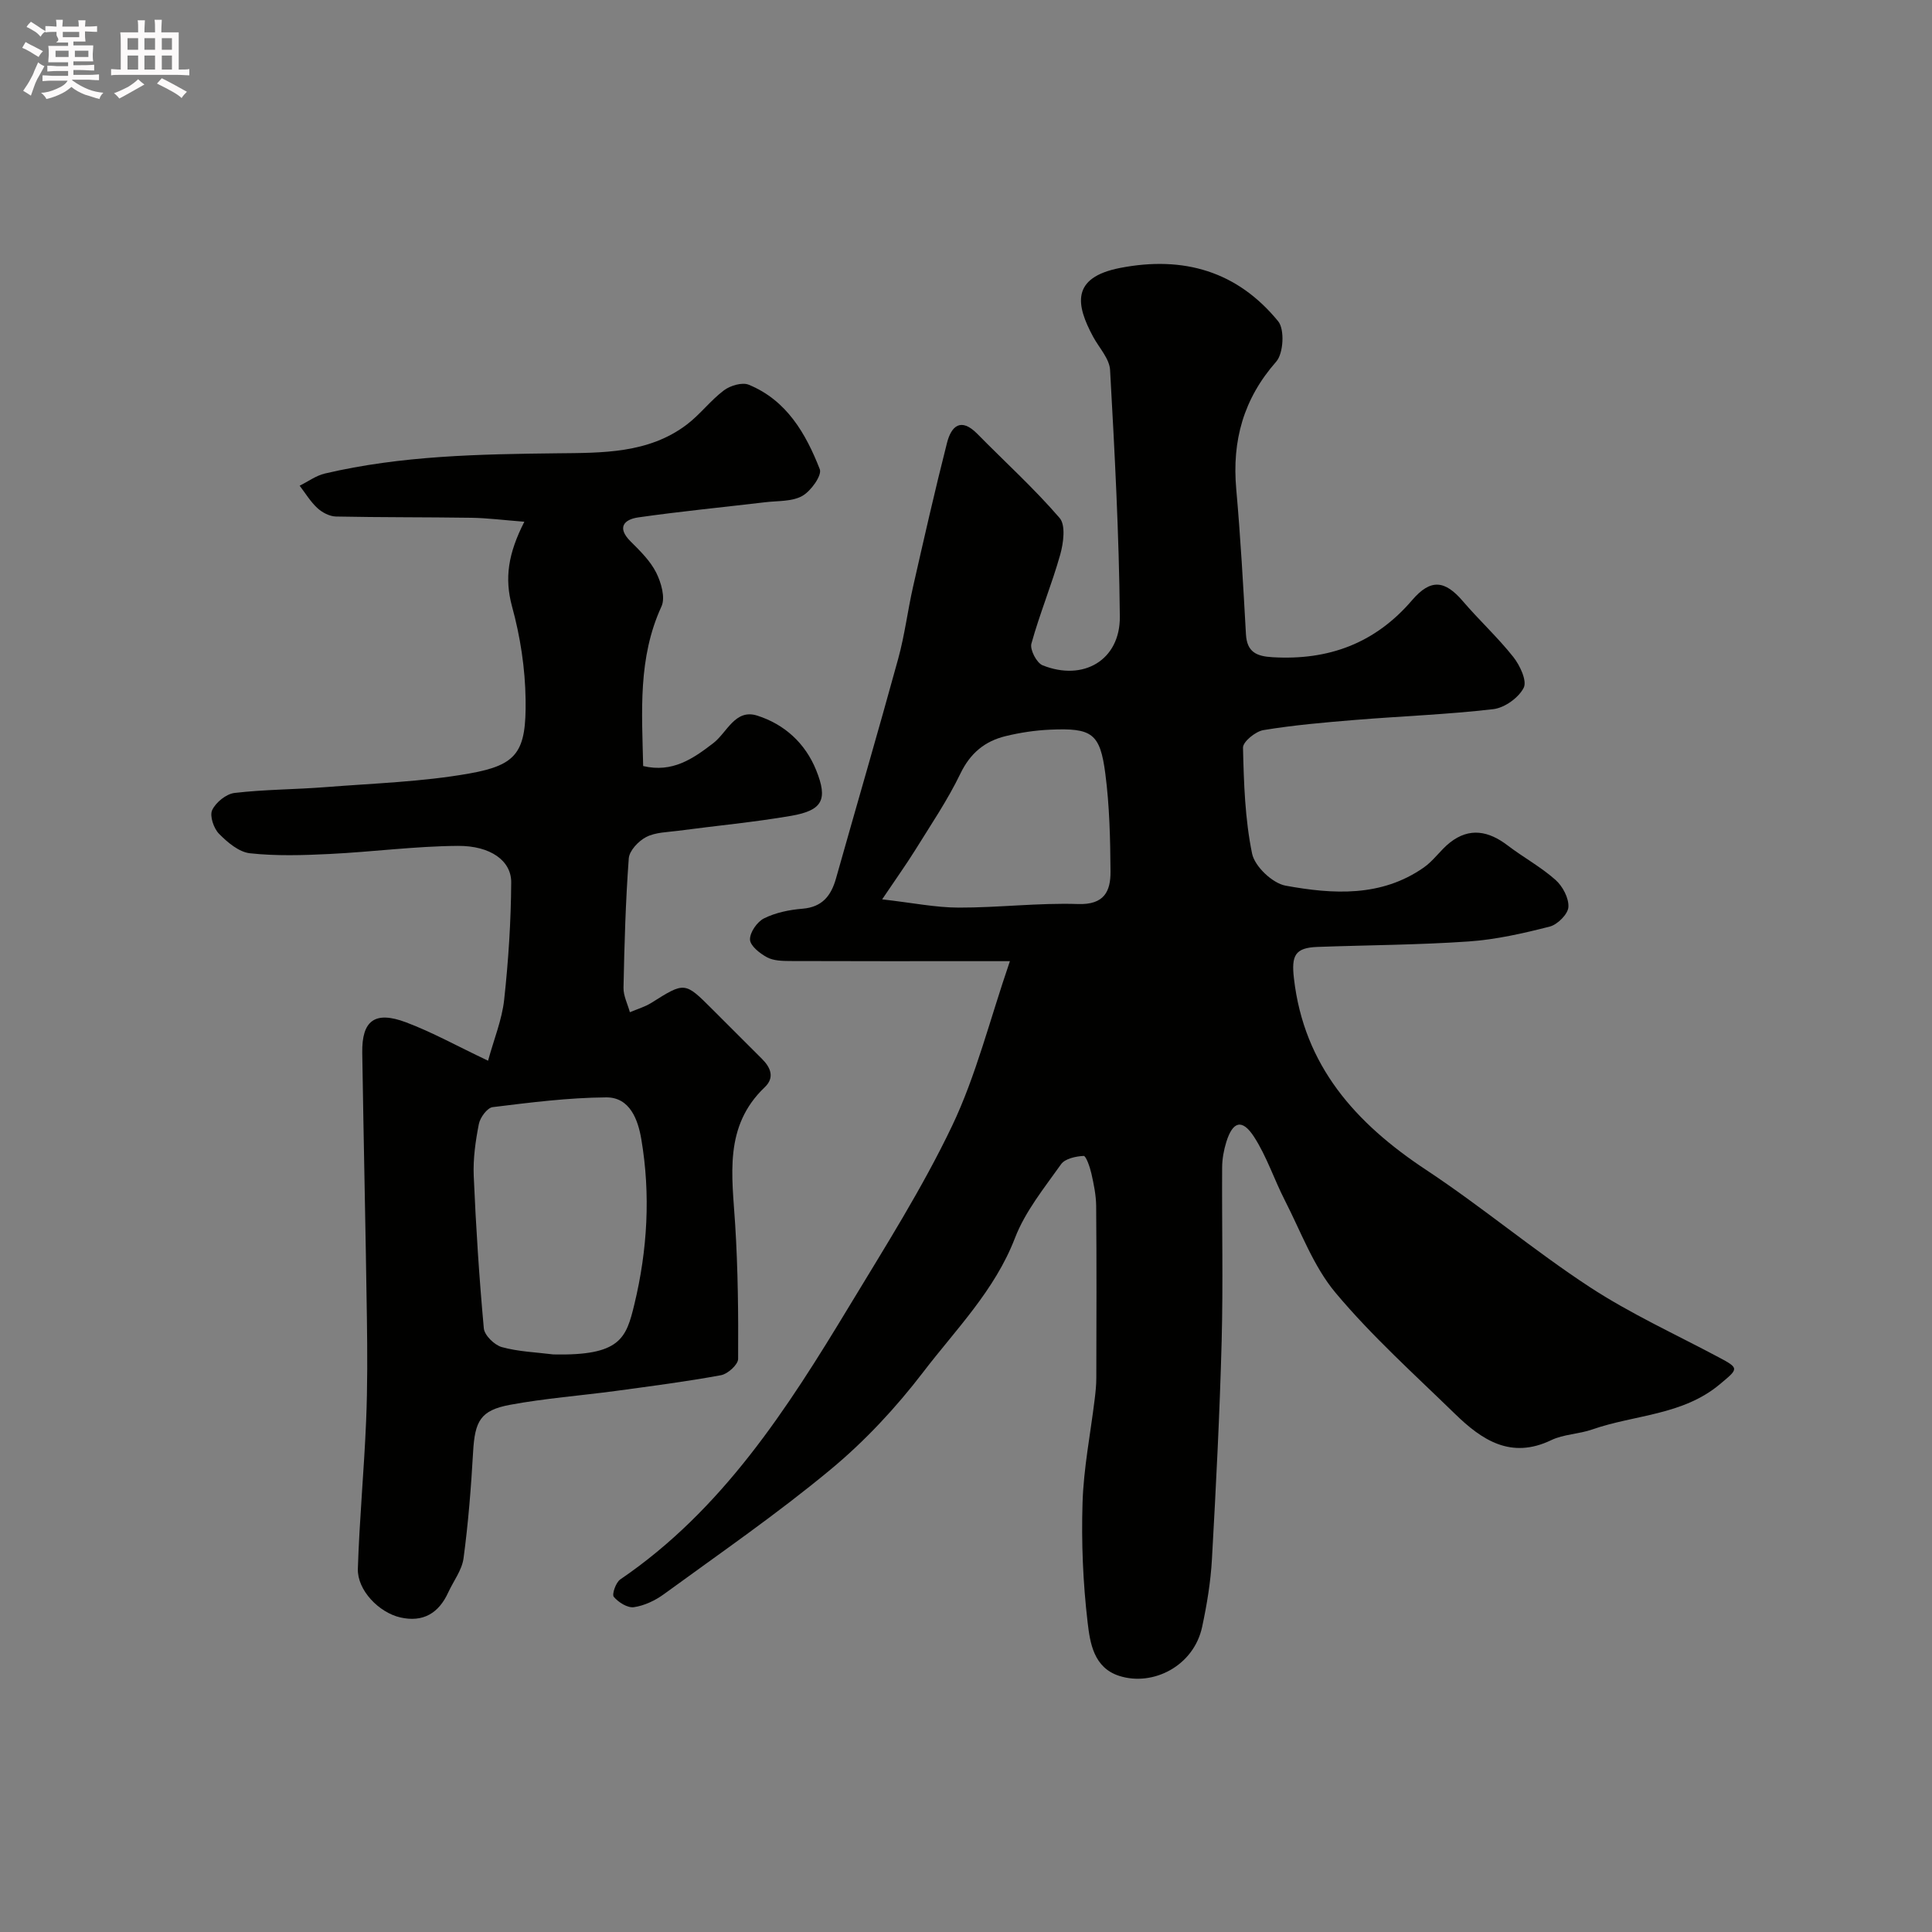 <svg enable-background="new 0 0 400 400" viewBox="0 0 400 400" xmlns="http://www.w3.org/2000/svg"><rect x="0" y="0" width="400" height="400" fill="#808080" stroke="none"/><path d="m6.8 9.5c.6.3 1.3.7 2.1 1.1-.4.4-.7.8-.9 1.2-.7-.4-1.3-.8-1.8-1.1s-1.1-.6-1.6-.8c.2-.4.5-.8.7-1.2.4.2.8.5 1.5.8zm.9 6.9c-.3.6-.5 1.1-.7 1.7s-.4 1.1-.6 1.7c-.6-.4-1.1-.7-1.6-1 .7-1 1.2-1.8 1.5-2.4.3-.5.6-1.1.8-1.7.3-.6.5-1.2.8-1.8.3.3.8.6 1.3.8-.7 1.3-1.2 2.2-1.5 2.7zm.1-11c.4.3 1 .7 1.7 1.1-.5.2-.8.6-1.1 1.1-.5-.6-1-1-1.4-1.2s-.9-.6-1.5-.8c.2-.4.5-.7.9-1.1.5.3.9.6 1.4.9zm10.5 13.1c1 .4 2 .6 3.1.7-.4.4-.7.8-.8 1.3-.9-.2-1.9-.6-3-.9-1-.4-2-.9-2.8-1.6-.5.4-1.1.9-1.9 1.3s-1.9.9-3.3 1.2c-.1-.3-.5-.8-1.1-1.3 1 0 2.1-.3 3.2-.8 1.2-.5 1.9-1 2.3-1.7h-3.2c-.4 0-1 0-2 .1v-1.2c1 0 1.7.1 2 .1h3.3v-1h-2.3c-.2 0-.9 0-2 .1v-1.2c1.2 0 1.9.1 2 .1h2.3v-.8h-4.1c0-.7.1-1.2.1-1.6 0-.5 0-1.1-.1-1.8h4.1v-.7h-2.5c1-.6.1-1.1.1-1.6v-.6h-.5c-.4 0-1 0-1.8.1v-1.3c1.2 0 1.9.1 2.1.1h.2c0-.3 0-.8-.1-1.4h1.4c0 .6-.1 1-.1 1.4h3.4c0-.4 0-.8-.1-1.3h1.5c0 .4-.1.9-.1 1.3.7 0 1.5 0 2.5-.1v1.2c-1 0-1.8-.1-2.5-.1v.6c0 .3 0 .8.1 1.5h-2.5v.8h4.1c0 .7-.1 1.3-.1 1.8s0 1 .1 1.5h-4.1v.8h1.4c.8 0 1.8 0 2.9-.1v1.2c-1 0-1.9-.1-2.8-.1h-1.5v1h3.2c.3 0 1 0 2.1-.1v1.2c-1.1 0-1.8-.1-2.1-.1h-3.4l-.1.1c1.4 1 2.4 1.5 3.4 1.9zm-4.1-6.7v-1.3h-2.7v1.3zm2.2-4.1v-1.1h-3.4v1.1zm1.9 4.1v-1.3h-2.8v1.3z" fill="#fcfafa"/><path d="m37 6.7v2.3 5.4c1 0 1.8 0 2.2-.1v1.3c-.6 0-1.5-.1-2.5-.1h-11.9c-.7 0-1.3 0-1.8.1v-1.3c.5 0 1.1.1 2 .1v-5.2c0-1 0-1.8-.1-2.5h3.7c0-1.3 0-2.1-.1-2.5h1.5c0 .4-.1 1.3-.1 2.5h2.2c0-1.2 0-2.1-.1-2.6h1.5c0 .4-.1 1.3-.1 2.6zm-12.3 13.7c-.3-.4-.7-.8-1.1-1.1 1.1-.4 2.1-.9 2.9-1.3.8-.5 1.5-1 2.1-1.6.4.4.9.8 1.3 1.1-2.5 1.4-4.2 2.4-5.2 2.9zm3.9-10.1v-2.4h-2.2v2.4zm0 4.1v-2.9h-2.2v2.9zm3.5-4.1v-2.4h-2.2v2.4zm0 4.1v-2.9h-2.2v2.9zm.4 2.9 1-1.1c.6.3 1.4.7 2.5 1.3s2 1.1 2.7 1.5c-.4.4-.8.8-1.1 1.3-.8-.8-2.5-1.7-5.1-3zm3.1-7v-2.4h-2.1v2.4zm0 4.1v-2.9h-2.1v2.9z" fill="#fcfafa"/><g fill="#010100"><path d="m209.09 199c-3.56 0-5.3 0-7.03 0-12.83 0-25.66.02-38.49-.03-1.61-.01-3.42-.05-4.76-.77-1.49-.8-3.49-2.38-3.53-3.67-.05-1.49 1.49-3.7 2.92-4.4 2.4-1.19 5.24-1.77 7.95-1.99 4.13-.34 5.94-2.72 6.95-6.32 4.28-15.17 8.71-30.3 12.88-45.5 1.33-4.85 1.94-9.89 3.05-14.8 2.26-9.95 4.51-19.91 7.03-29.8.88-3.48 2.86-5.37 6.28-1.9 5.7 5.8 11.75 11.28 17.04 17.42 1.29 1.49.8 5.18.13 7.58-1.75 6.21-4.25 12.22-5.97 18.44-.34 1.24 1.08 3.98 2.31 4.48 8.46 3.39 16.08-1.08 16-10.07-.16-17.03-1.07-34.06-2.02-51.07-.13-2.35-2.28-4.6-3.51-6.88-3.52-6.53-4.68-12.25 5.6-14.25 13.16-2.55 24.27.71 32.72 11.06 1.36 1.67 1.09 6.64-.41 8.34-6.79 7.71-9.17 16.37-8.28 26.38.89 10 1.45 20.04 2.01 30.07.21 3.7 2.2 4.56 5.52 4.75 11.57.68 21.21-2.85 28.89-11.82 3.86-4.51 6.81-4.09 10.49.21 3.37 3.94 7.22 7.48 10.44 11.54 1.38 1.74 2.89 4.94 2.17 6.39-1.04 2.06-3.95 4.15-6.28 4.43-9.48 1.11-19.05 1.45-28.57 2.23-6.36.52-12.74 1.07-19.04 2.11-1.64.27-4.26 2.41-4.23 3.64.17 7.34.41 14.78 1.88 21.93.55 2.66 4.22 6.14 6.95 6.64 9.78 1.78 19.79 2.41 28.61-3.77 2.02-1.41 3.46-3.63 5.41-5.16 4.06-3.19 8.02-2.39 11.93.59 3.24 2.47 6.89 4.45 9.92 7.14 1.48 1.31 2.79 3.78 2.67 5.63-.09 1.47-2.26 3.63-3.87 4.04-5.51 1.41-11.14 2.69-16.79 3.08-10.4.72-20.86.75-31.29 1.13-4.65.17-5.42 1.77-4.88 6.47 2.07 18.17 12.78 30.04 27.37 39.69 11.57 7.65 22.26 16.65 33.86 24.25 8.45 5.53 17.74 9.77 26.68 14.53 4.37 2.32 4.15 2.36.28 5.6-7.71 6.46-17.62 6.29-26.44 9.37-2.75.96-5.9.97-8.48 2.21-8.36 4.01-14.37-.04-19.93-5.45-8.4-8.18-17.19-16.08-24.7-25.04-4.59-5.47-7.18-12.65-10.51-19.15-2.22-4.33-3.75-9.08-6.37-13.14-2.46-3.81-4.42-3.26-5.76 1.06-.52 1.68-.85 3.5-.86 5.25-.07 12 .22 24-.1 35.99-.4 15.04-1.17 30.07-2.01 45.09-.26 4.71-1.04 9.43-2.03 14.05-1.74 8.1-10.16 12.36-17.12 10.16-5.34-1.69-6.09-6.83-6.59-11.1-.96-8.19-1.31-16.52-1.05-24.77.22-7.15 1.64-14.27 2.51-21.4.18-1.47.34-2.96.34-4.44.03-11.85.07-23.71-.03-35.56-.02-2.26-.49-4.54-.99-6.76-.3-1.33-1.11-3.66-1.6-3.64-1.62.08-3.85.56-4.67 1.71-3.48 4.91-7.43 9.77-9.55 15.28-4.18 10.87-12.22 18.9-19.01 27.78-5.61 7.33-12.06 14.27-19.16 20.15-11.04 9.17-22.91 17.35-34.52 25.82-1.8 1.31-4.05 2.38-6.21 2.69-1.31.19-3.2-1-4.16-2.14-.43-.51.42-2.97 1.33-3.6 21.15-14.4 34.55-35.29 47.42-56.58 7.42-12.28 15.15-24.46 21.31-37.37 4.94-10.37 7.74-21.78 11.95-34.06zm-26.45-12.8c6.26.71 11.05 1.7 15.84 1.71 8.25.02 16.51-1.01 24.74-.74 5.39.18 6.73-2.63 6.7-6.72-.05-6.75-.2-13.56-1.07-20.24-1.09-8.4-2.76-9.52-11.41-9.14-3.09.13-6.2.6-9.21 1.33-4.31 1.04-7.34 3.51-9.39 7.77-2.66 5.51-6.14 10.63-9.37 15.85-1.92 3.07-4.04 6.03-6.83 10.18z"/><path d="m108.56 108.02c-4.35-.34-7.65-.77-10.95-.82-9.35-.14-18.71-.07-28.06-.26-1.31-.03-2.85-.83-3.84-1.75-1.43-1.32-2.47-3.06-3.67-4.63 1.74-.86 3.38-2.09 5.22-2.52 15.84-3.72 31.95-4.01 48.14-4.19 9.21-.1 18.85.09 26.81-5.96 2.76-2.1 4.91-5 7.68-7.08 1.31-.98 3.76-1.71 5.12-1.16 7.85 3.21 11.83 10.11 14.72 17.5.49 1.26-1.84 4.53-3.63 5.53-2.12 1.19-5.05.99-7.64 1.3-8.77 1.04-17.56 1.89-26.3 3.14-2.95.42-4.51 2.09-1.59 4.99 1.97 1.96 4.07 4.02 5.29 6.45 1.03 2.05 1.93 5.18 1.09 7-4.91 10.67-4.04 21.8-3.79 33.04 6.05 1.44 10.31-1.5 14.52-4.74 2.87-2.21 4.51-7.16 9.1-5.7 5.61 1.79 9.93 5.68 12.2 11.3 2.45 6.07 1.36 8.32-5.19 9.45-7.73 1.33-15.56 2.05-23.34 3.09-2.26.3-4.73.3-6.67 1.3-1.59.82-3.49 2.83-3.6 4.43-.66 8.91-.91 17.85-1.09 26.78-.03 1.68.86 3.37 1.32 5.06 1.48-.63 3.08-1.09 4.43-1.93 6.94-4.37 6.92-4.41 12.66 1.34 3.42 3.42 6.83 6.84 10.25 10.24 1.82 1.81 2.68 3.88.58 5.88-8.53 8.13-6.75 18.31-6.12 28.43.58 9.26.67 18.55.61 27.83-.01 1.17-2.14 3.1-3.54 3.36-7.23 1.33-14.52 2.27-21.81 3.26-7.29.98-14.65 1.53-21.87 2.87-6.14 1.14-7.28 3.36-7.65 9.77-.42 7.35-1 14.72-1.98 22.01-.33 2.45-2.08 4.7-3.16 7.05-1.97 4.32-5.22 6.27-9.94 5.19-4.46-1.03-8.91-5.66-8.78-10.06.32-10.21 1.29-20.4 1.71-30.6.3-7.15.26-14.32.16-21.47-.26-18.26-.68-36.52-.96-54.78-.1-6.66 2.6-8.72 9.03-6.31 5.44 2.04 10.56 4.9 17.02 7.96 1.22-4.48 2.88-8.48 3.33-12.61.88-8.07 1.41-16.2 1.46-24.32.03-4.46-4.27-7.59-11.03-7.55-8.87.06-17.73 1.25-26.61 1.68-5.48.27-11.02.44-16.45-.15-2.29-.25-4.66-2.26-6.41-4.04-1.1-1.12-1.97-3.7-1.41-4.9.76-1.61 2.91-3.35 4.64-3.55 6.22-.73 12.52-.71 18.77-1.2 9.97-.79 20.04-1.09 29.85-2.83 9.94-1.77 11.78-4.47 11.63-15.3-.09-6.47-1.1-13.08-2.82-19.32-1.57-5.83-.8-10.9 2.56-17.5zm6 172.4c13.9.3 15.08-3.34 16.78-10.38 2.71-11.22 3.38-22.72 1.44-34.16-.67-3.98-2.33-8.72-7.28-8.68-7.84.06-15.7 1.06-23.5 2.02-1.12.14-2.6 2.15-2.86 3.5-.69 3.52-1.21 7.17-1.06 10.74.45 10.53 1.13 21.07 2.09 31.56.13 1.44 2.19 3.45 3.72 3.88 3.43.95 7.1 1.07 10.67 1.52z"/></g></svg>